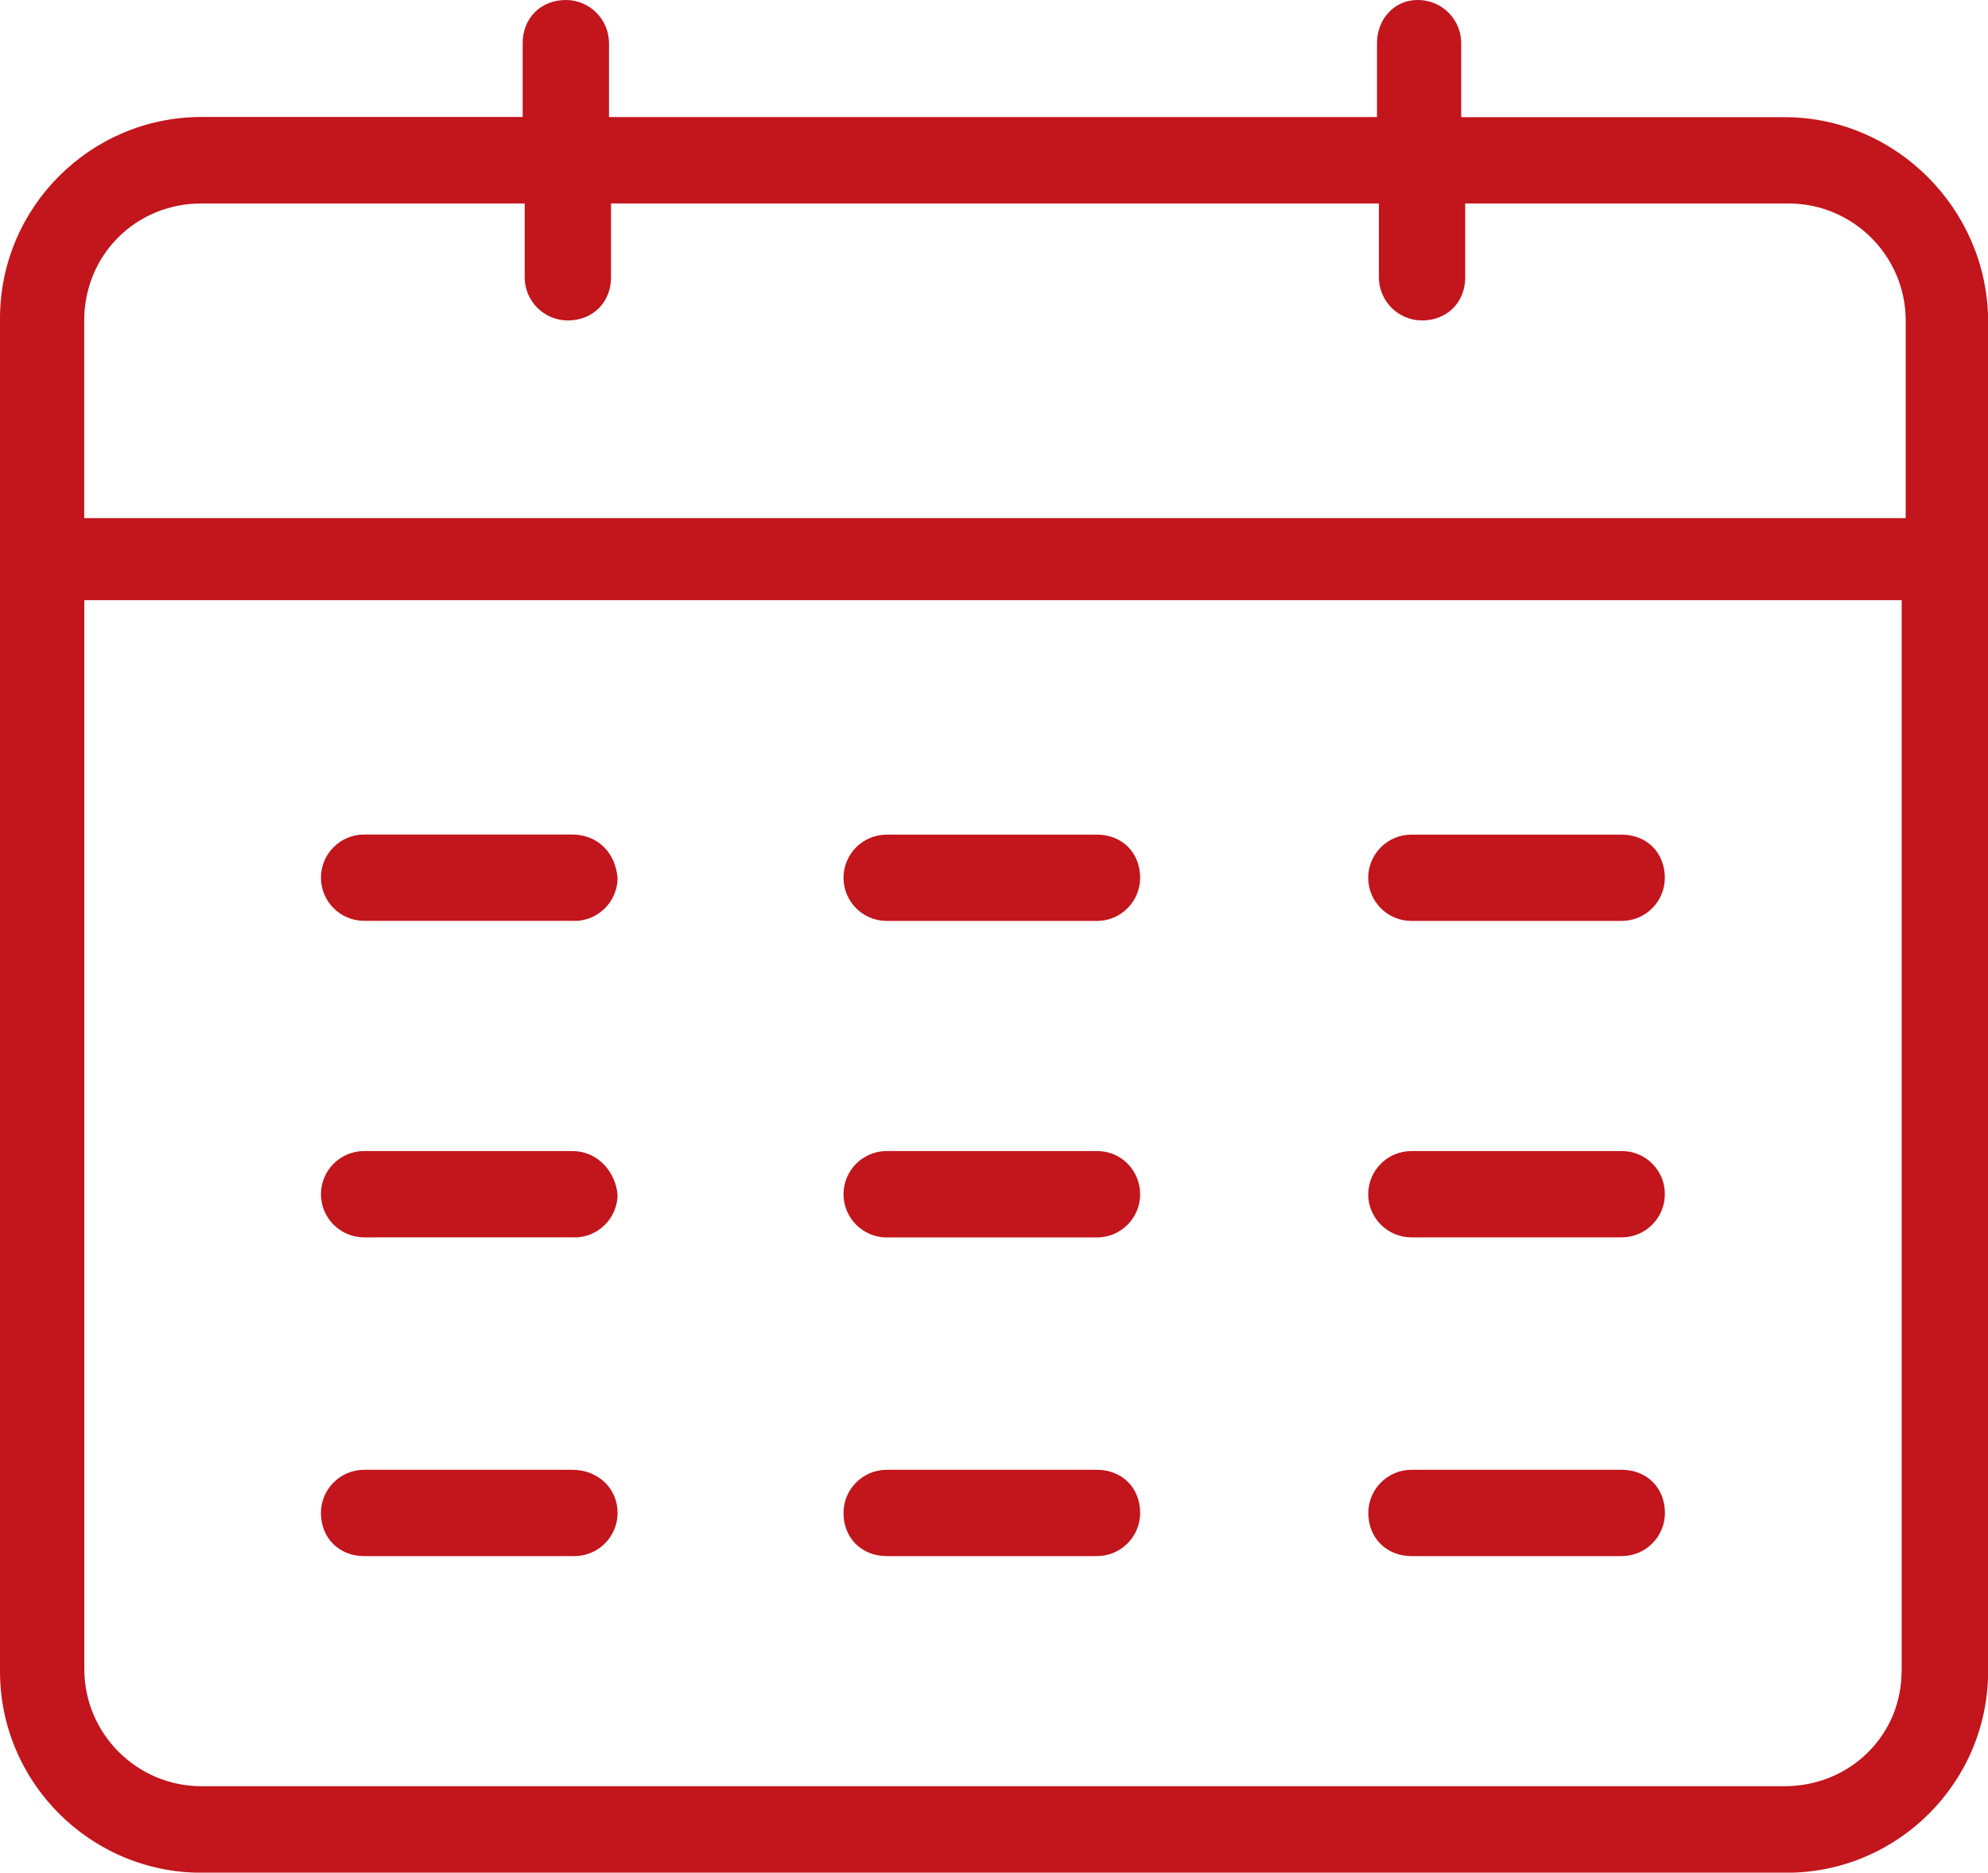 <?xml version="1.0" encoding="utf-8"?>
<!-- Generator: Adobe Illustrator 25.4.1, SVG Export Plug-In . SVG Version: 6.00 Build 0)  -->
<svg version="1.1" id="Слой_1" xmlns="http://www.w3.org/2000/svg" xmlns:xlink="http://www.w3.org/1999/xlink" x="0px" y="0px"
	 viewBox="0 0 187.93 177.07" style="enable-background:new 0 0 187.93 177.07;" xml:space="preserve">
<style type="text/css">
	.st0{fill:#C2151C;}
</style>
<path class="st0" d="M0,30.12v127.91c0,10.5,8.54,19.05,19.05,19.05h149.84c10.5,0,19.05-8.54,19.05-19.05l0-127.91
	c-0.17-10.39-8.67-18.91-19-19.04l-0.25,0h-30.56V4.08c0-2.25-1.83-4.08-4.08-4.08c0,0,0,0,0,0c-1.38,0-2.26,0.63-2.76,1.16
	c-0.72,0.76-1.12,1.8-1.12,2.93v6.98H57.57V4.08c0-2.25-1.83-4.08-4.08-4.08c-2.37,0-4.08,1.72-4.08,4.08v6.98H19.05
	C8.54,11.07,0,19.61,0,30.12z M179.76,158.02c0,2.94-1.14,5.68-3.23,7.73c-2.07,2.03-4.86,3.15-7.86,3.15v0H19.05
	c-6.11,0-11.08-4.97-11.08-11.08l0-101.07h171.8V158.02z M49.6,19.24v6.98c0,2.25,1.83,4.08,4.08,4.08c2.37,0,4.08-1.72,4.08-4.08
	v-6.98h72.59v6.98c0,2.25,1.83,4.08,4.08,4.08c2.37,0,4.08-1.72,4.08-4.08v-6.98h30.56c6.11,0,11.08,4.97,11.08,11.08v18.67H7.96
	V30.32c0-6.21,4.87-11.08,11.08-11.08H49.6z"/>
<path class="st0" d="M54.3,87.08c2.22,0,4.04-1.79,4.08-4c-0.16-2.46-1.91-4.17-4.29-4.17H34.42c-2.25,0-4.08,1.83-4.08,4.08
	s1.83,4.08,4.08,4.08H54.3z"/>
<path class="st0" d="M83.82,87.08h19.88c2.25,0,4.08-1.83,4.08-4.08c0-1.15-0.41-2.19-1.15-2.93c-0.74-0.74-1.78-1.15-2.93-1.15
	H83.82c-2.25,0-4.08,1.83-4.08,4.08S81.57,87.08,83.82,87.08z"/>
<path class="st0" d="M129.34,83c0,2.25,1.83,4.08,4.08,4.08l19.88,0c2.25,0,4.08-1.83,4.08-4.08c0-1.15-0.41-2.19-1.15-2.93
	c-0.74-0.74-1.78-1.15-2.93-1.15h-19.88C131.17,78.92,129.34,80.75,129.34,83z"/>
<path class="st0" d="M54.3,117.01c2.22,0,4.04-1.79,4.08-4c-0.15-2.07-1.77-4.17-4.29-4.17H34.42c-2.25,0-4.08,1.83-4.08,4.08
	s1.83,4.08,4.08,4.08H54.3z"/>
<path class="st0" d="M83.82,117.01h19.88c2.25,0,4.08-1.83,4.08-4.08c0-1.08-0.42-2.11-1.17-2.88c-0.76-0.78-1.8-1.21-2.91-1.21
	H83.82c-2.25,0-4.08,1.83-4.08,4.08S81.57,117.01,83.82,117.01z"/>
<path class="st0" d="M156.21,110.05c-0.76-0.78-1.8-1.21-2.91-1.21h-19.88c-2.25,0-4.08,1.83-4.08,4.08s1.83,4.08,4.08,4.08h19.88
	c2.25,0,4.08-1.83,4.08-4.08C157.39,111.84,156.97,110.82,156.21,110.05z"/>
<path class="st0" d="M54.3,147.14c2.25,0,4.08-1.83,4.08-4.08c0-2.33-1.84-4.08-4.29-4.08H34.42c-2.25,0-4.08,1.83-4.08,4.08
	c0,2.37,1.72,4.08,4.08,4.08H54.3z"/>
<path class="st0" d="M83.82,147.14h19.88c2.25,0,4.08-1.83,4.08-4.08c0-1.15-0.41-2.19-1.15-2.93c-0.74-0.74-1.78-1.15-2.93-1.15
	H83.82c-2.25,0-4.08,1.83-4.08,4.08C79.73,145.42,81.45,147.14,83.82,147.14z"/>
<path class="st0" d="M156.24,140.13c-0.74-0.74-1.78-1.15-2.93-1.15h-19.88c-2.25,0-4.08,1.83-4.08,4.08c0,2.37,1.72,4.08,4.08,4.08
	l19.88,0c2.25,0,4.08-1.83,4.08-4.08C157.39,141.91,156.98,140.87,156.24,140.13z"/>
</svg>
